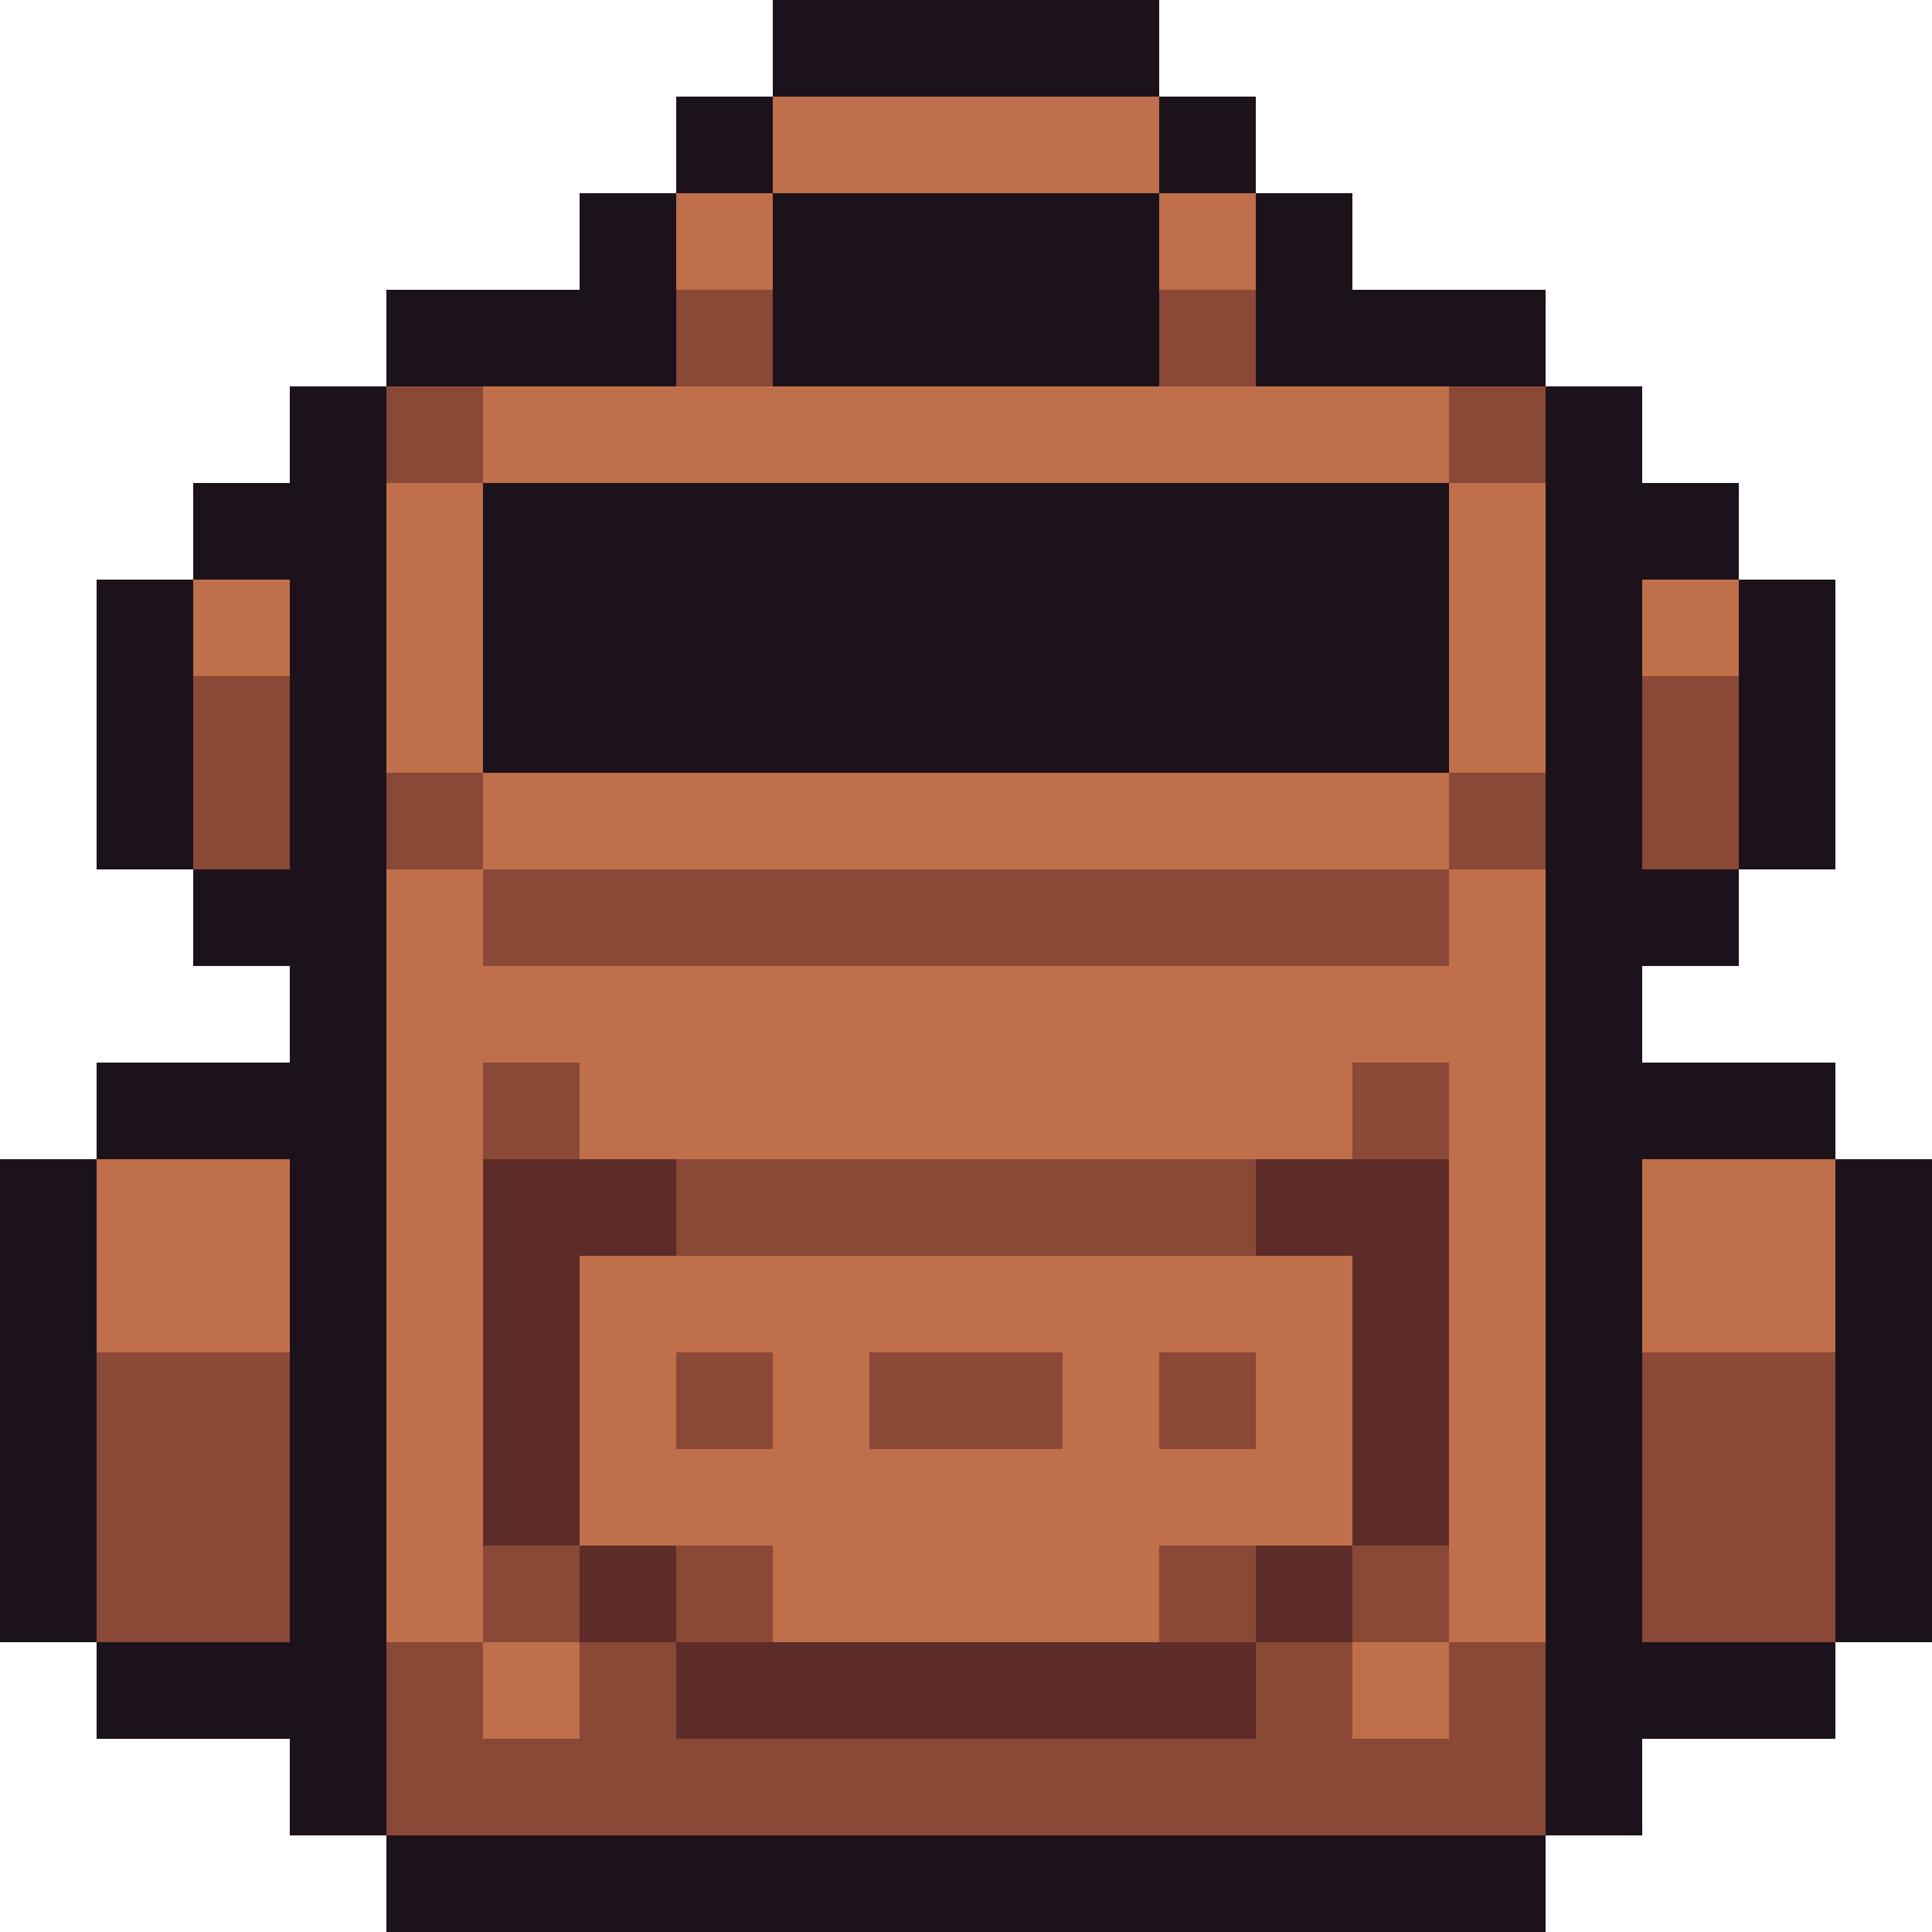 <svg xmlns="http://www.w3.org/2000/svg" viewBox="0 -0.5 20 20" shape-rendering="crispEdges">
<path stroke="#1c121c" d="M8 0h4M7 1h1M12 1h1M6 2h1M8 2h4M13 2h1M4 3h3M8 3h4M13 3h3M3 4h1M16 4h1M2 5h2M5 5h10M16 5h2M1 6h1M3 6h1M5 6h10M16 6h1M18 6h1M1 7h1M3 7h1M5 7h10M16 7h1M18 7h1M1 8h1M3 8h1M16 8h1M18 8h1M2 9h2M16 9h2M3 10h1M16 10h1M1 11h3M16 11h3M0 12h1M3 12h1M16 12h1M19 12h1M0 13h1M3 13h1M16 13h1M19 13h1M0 14h1M3 14h1M16 14h1M19 14h1M0 15h1M3 15h1M16 15h1M19 15h1M0 16h1M3 16h1M16 16h1M19 16h1M1 17h3M16 17h3M3 18h1M16 18h1M4 19h12" />
<path stroke="#bf6f4a" d="M8 1h4M7 2h1M12 2h1M5 4h10M4 5h1M15 5h1M2 6h1M4 6h1M15 6h1M17 6h1M4 7h1M15 7h1M5 8h10M4 9h1M15 9h1M4 10h12M4 11h1M6 11h8M15 11h1M1 12h2M4 12h1M15 12h1M17 12h2M1 13h2M4 13h1M6 13h8M15 13h1M17 13h2M4 14h1M6 14h1M8 14h1M11 14h1M13 14h1M15 14h1M4 15h1M6 15h8M15 15h1M4 16h1M8 16h4M15 16h1M5 17h1M14 17h1" />
<path stroke="#8a4836" d="M7 3h1M12 3h1M4 4h1M15 4h1M2 7h1M17 7h1M2 8h1M4 8h1M15 8h1M17 8h1M5 9h10M5 11h1M14 11h1M7 12h6M1 14h2M7 14h1M9 14h2M12 14h1M17 14h2M1 15h2M17 15h2M1 16h2M5 16h1M7 16h1M12 16h1M14 16h1M17 16h2M4 17h1M6 17h1M13 17h1M15 17h1M4 18h12" />
<path stroke="#5d2c28" d="M5 12h2M13 12h2M5 13h1M14 13h1M5 14h1M14 14h1M5 15h1M14 15h1M6 16h1M13 16h1M7 17h6" />
</svg>